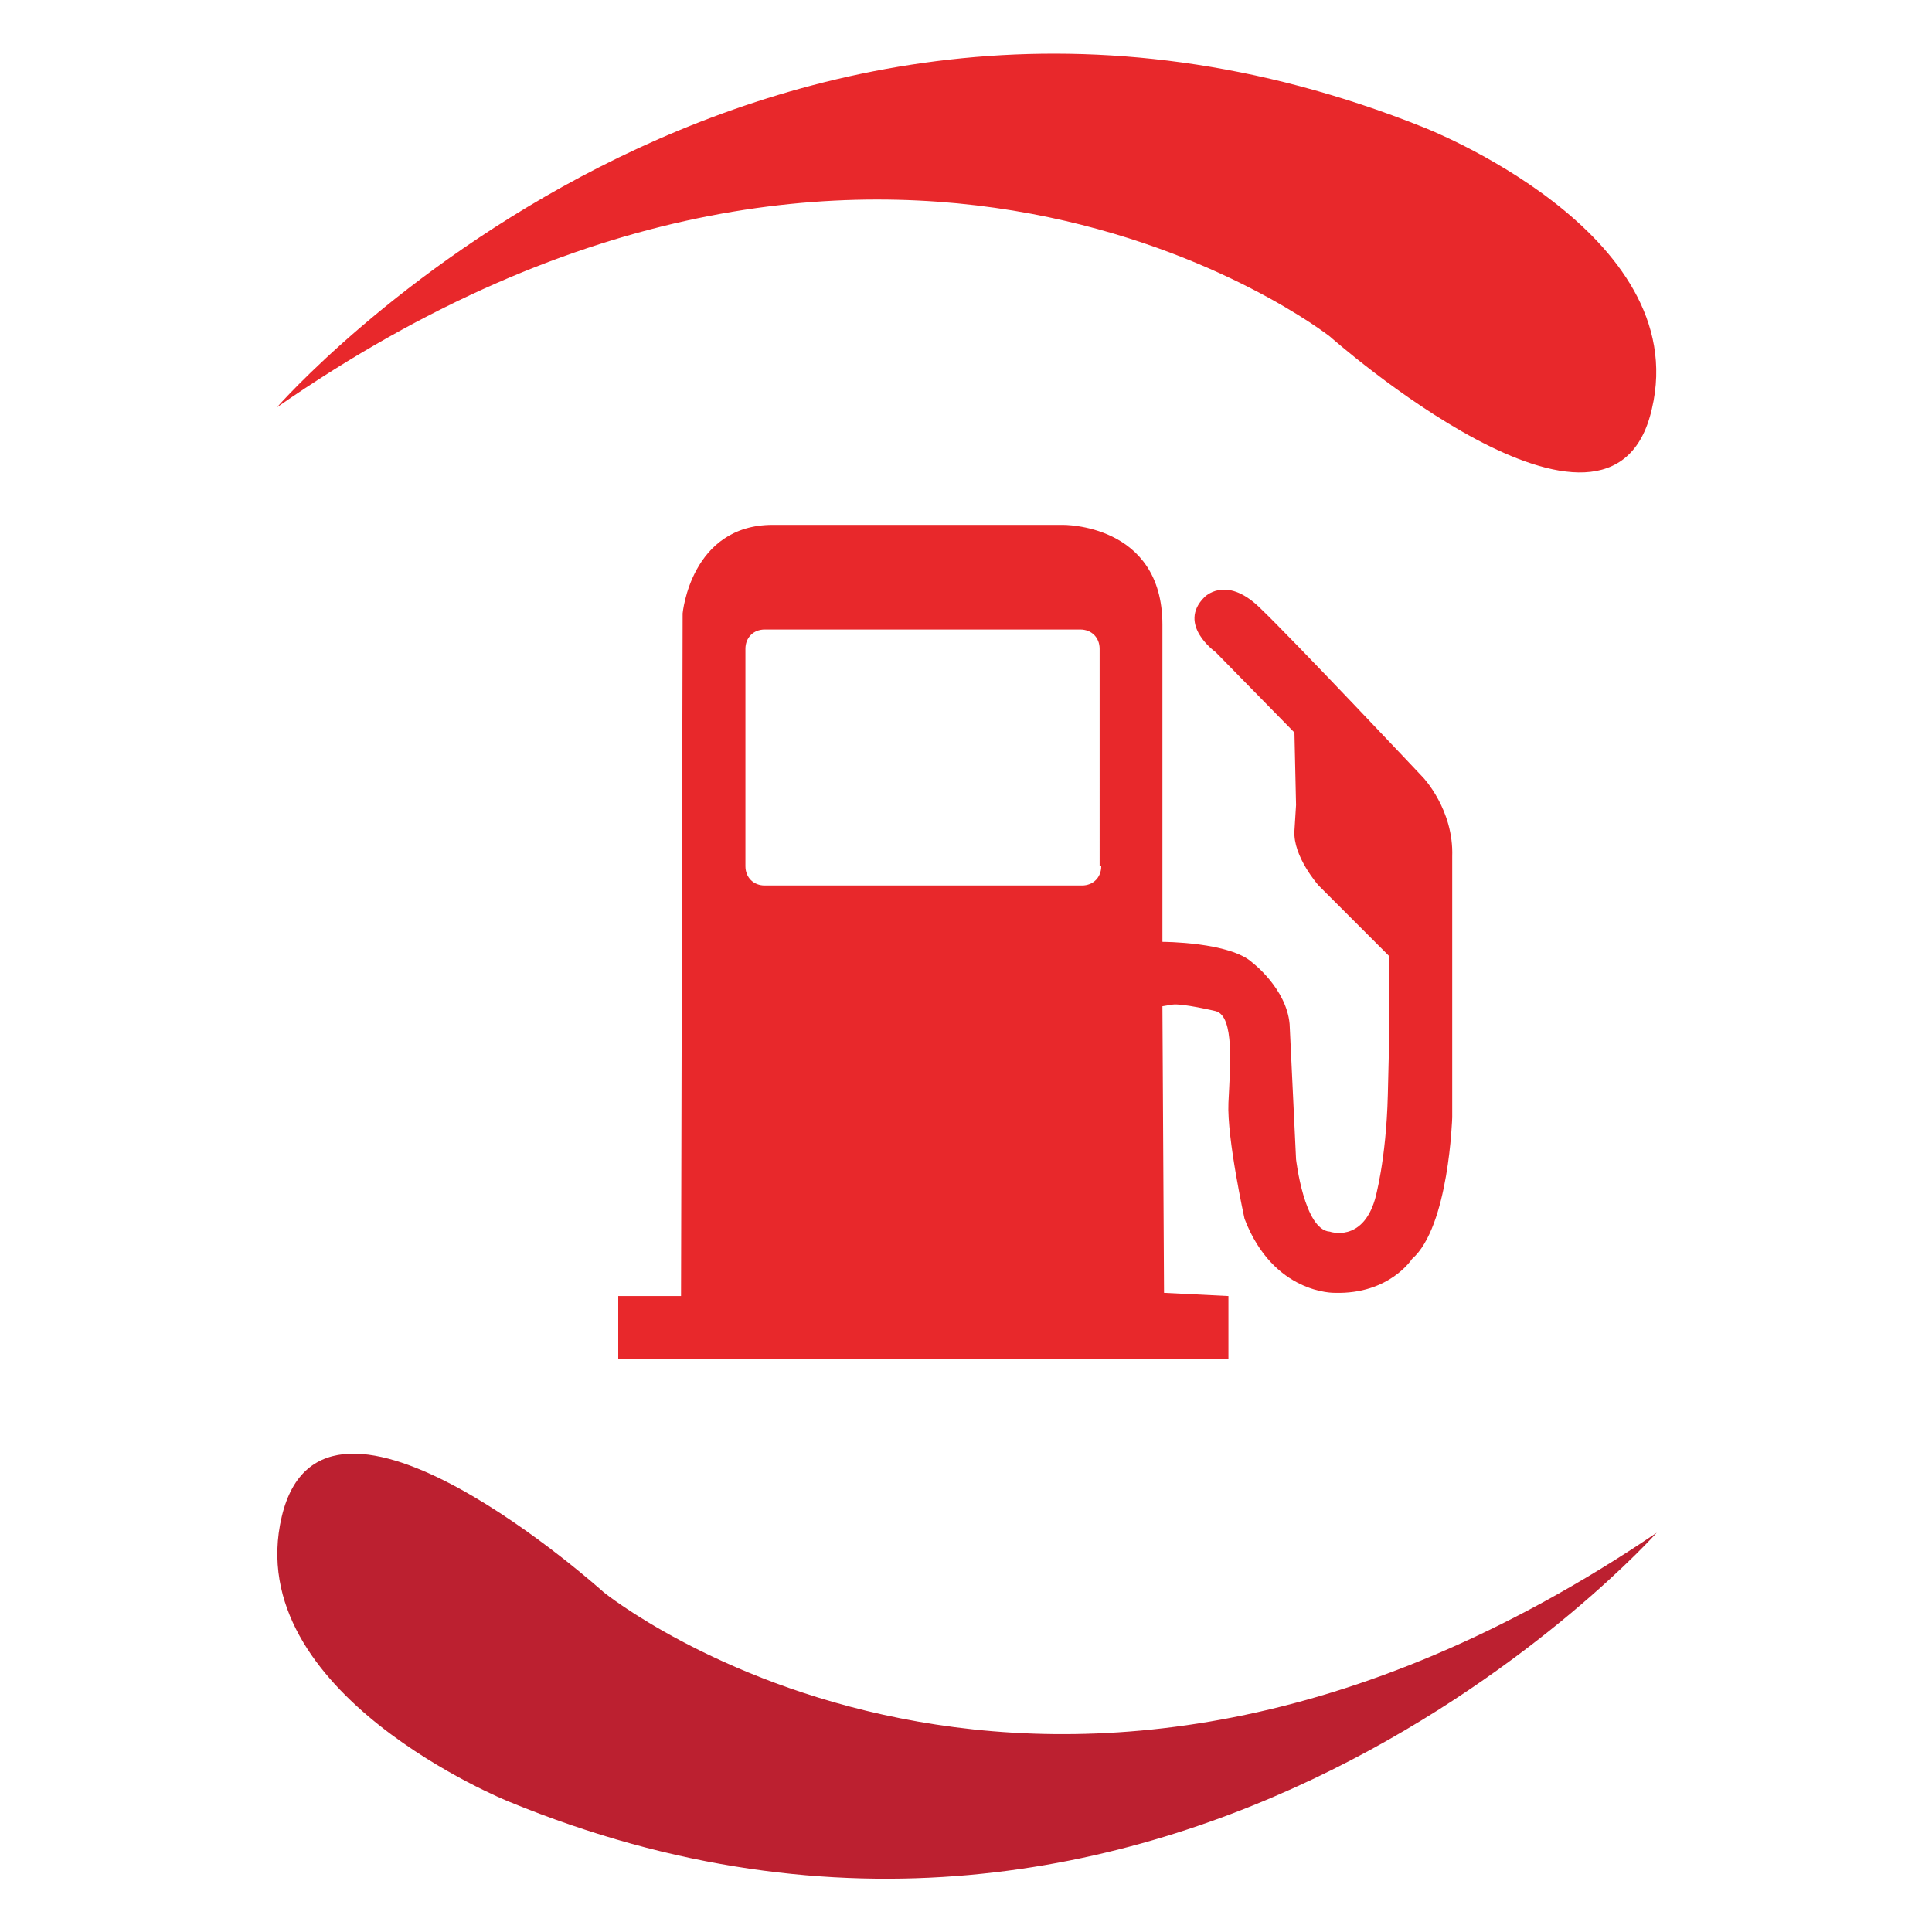 <?xml version="1.0" encoding="utf-8"?>
<!-- Generator: Adobe Illustrator 21.0.2, SVG Export Plug-In . SVG Version: 6.00 Build 0)  -->
<!DOCTYPE svg PUBLIC "-//W3C//DTD SVG 1.1//EN" "http://www.w3.org/Graphics/SVG/1.1/DTD/svg11.dtd">
<svg version="1.1" id="Layer_1" xmlns="http://www.w3.org/2000/svg" xmlns:xlink="http://www.w3.org/1999/xlink" x="0px" y="0px"
	 viewBox="0 0 120 120" style="enable-background:new 0 0 120 120;" xml:space="preserve">
<style type="text/css">
	.st0{fill:#E8282B;}
	.st1{fill:#BC2030;}
</style>
<path class="st0" d="M88.4,48.3c0,0-8.1-8.6-10.2-10.6s-3.4-0.6-3.4-0.6c-1.7,1.7,0.7,3.4,0.7,3.4l4.9,5l0.1,4.5c0,0,0,0-0.1,1.6
	c-0.1,1.6,1.5,3.4,1.5,3.4l4.4,4.4v4.5c0,0,0,0-0.1,4.1c-0.1,4.1-0.8,6.5-0.8,6.5c-0.8,2.7-2.8,2-2.8,2c-1.6-0.1-2.1-4.5-2.1-4.5
	s-0.3-6.2-0.4-8.4c-0.2-2.2-2.3-3.8-2.3-3.8c-1.4-1.3-5.6-1.3-5.6-1.3s0-13.4,0-19.7c0-6.3-6.2-6.2-6.2-6.2s-12.9,0-18,0
	s-5.6,5.5-5.6,5.5l-0.1,42.4h-3.9v3.9h37.9v-3.9l-4-0.2l-0.1-17.8c0,0,0,0,0.6-0.1c0.6-0.1,2.7,0.4,2.7,0.4c1.2,0.3,0.9,3.5,0.8,5.7
	c-0.1,2.2,1,7.2,1,7.2c1.8,4.7,5.6,4.6,5.6,4.6c3.4,0.1,4.8-2.1,4.8-2.1c2.3-2,2.5-8.8,2.5-8.8s0-13.4,0-16.2
	C90.3,50.3,88.4,48.3,88.4,48.3z M68.4,53.8c0,0.7-0.5,1.2-1.2,1.2H47.5c-0.7,0-1.2-0.5-1.2-1.2V40.3c0-0.7,0.5-1.2,1.2-1.2h19.6
	c0.7,0,1.2,0.5,1.2,1.2V53.8z"/>
<path class="st1" d="M102.9,95.2c0,0-30,33.7-71.3,16.7c0,0-16.7-6.7-14.1-17.7s20,4.7,20,4.7S64.8,121,102.9,95.2z"/>
<path class="st0" d="M17.2,25.3c0,0,29.7-34,71.2-17.4c0,0,16.8,6.5,14.2,17.5c-2.5,11-20-4.5-20-4.5S54.9-0.9,17.2,25.3z"/>
</svg>
